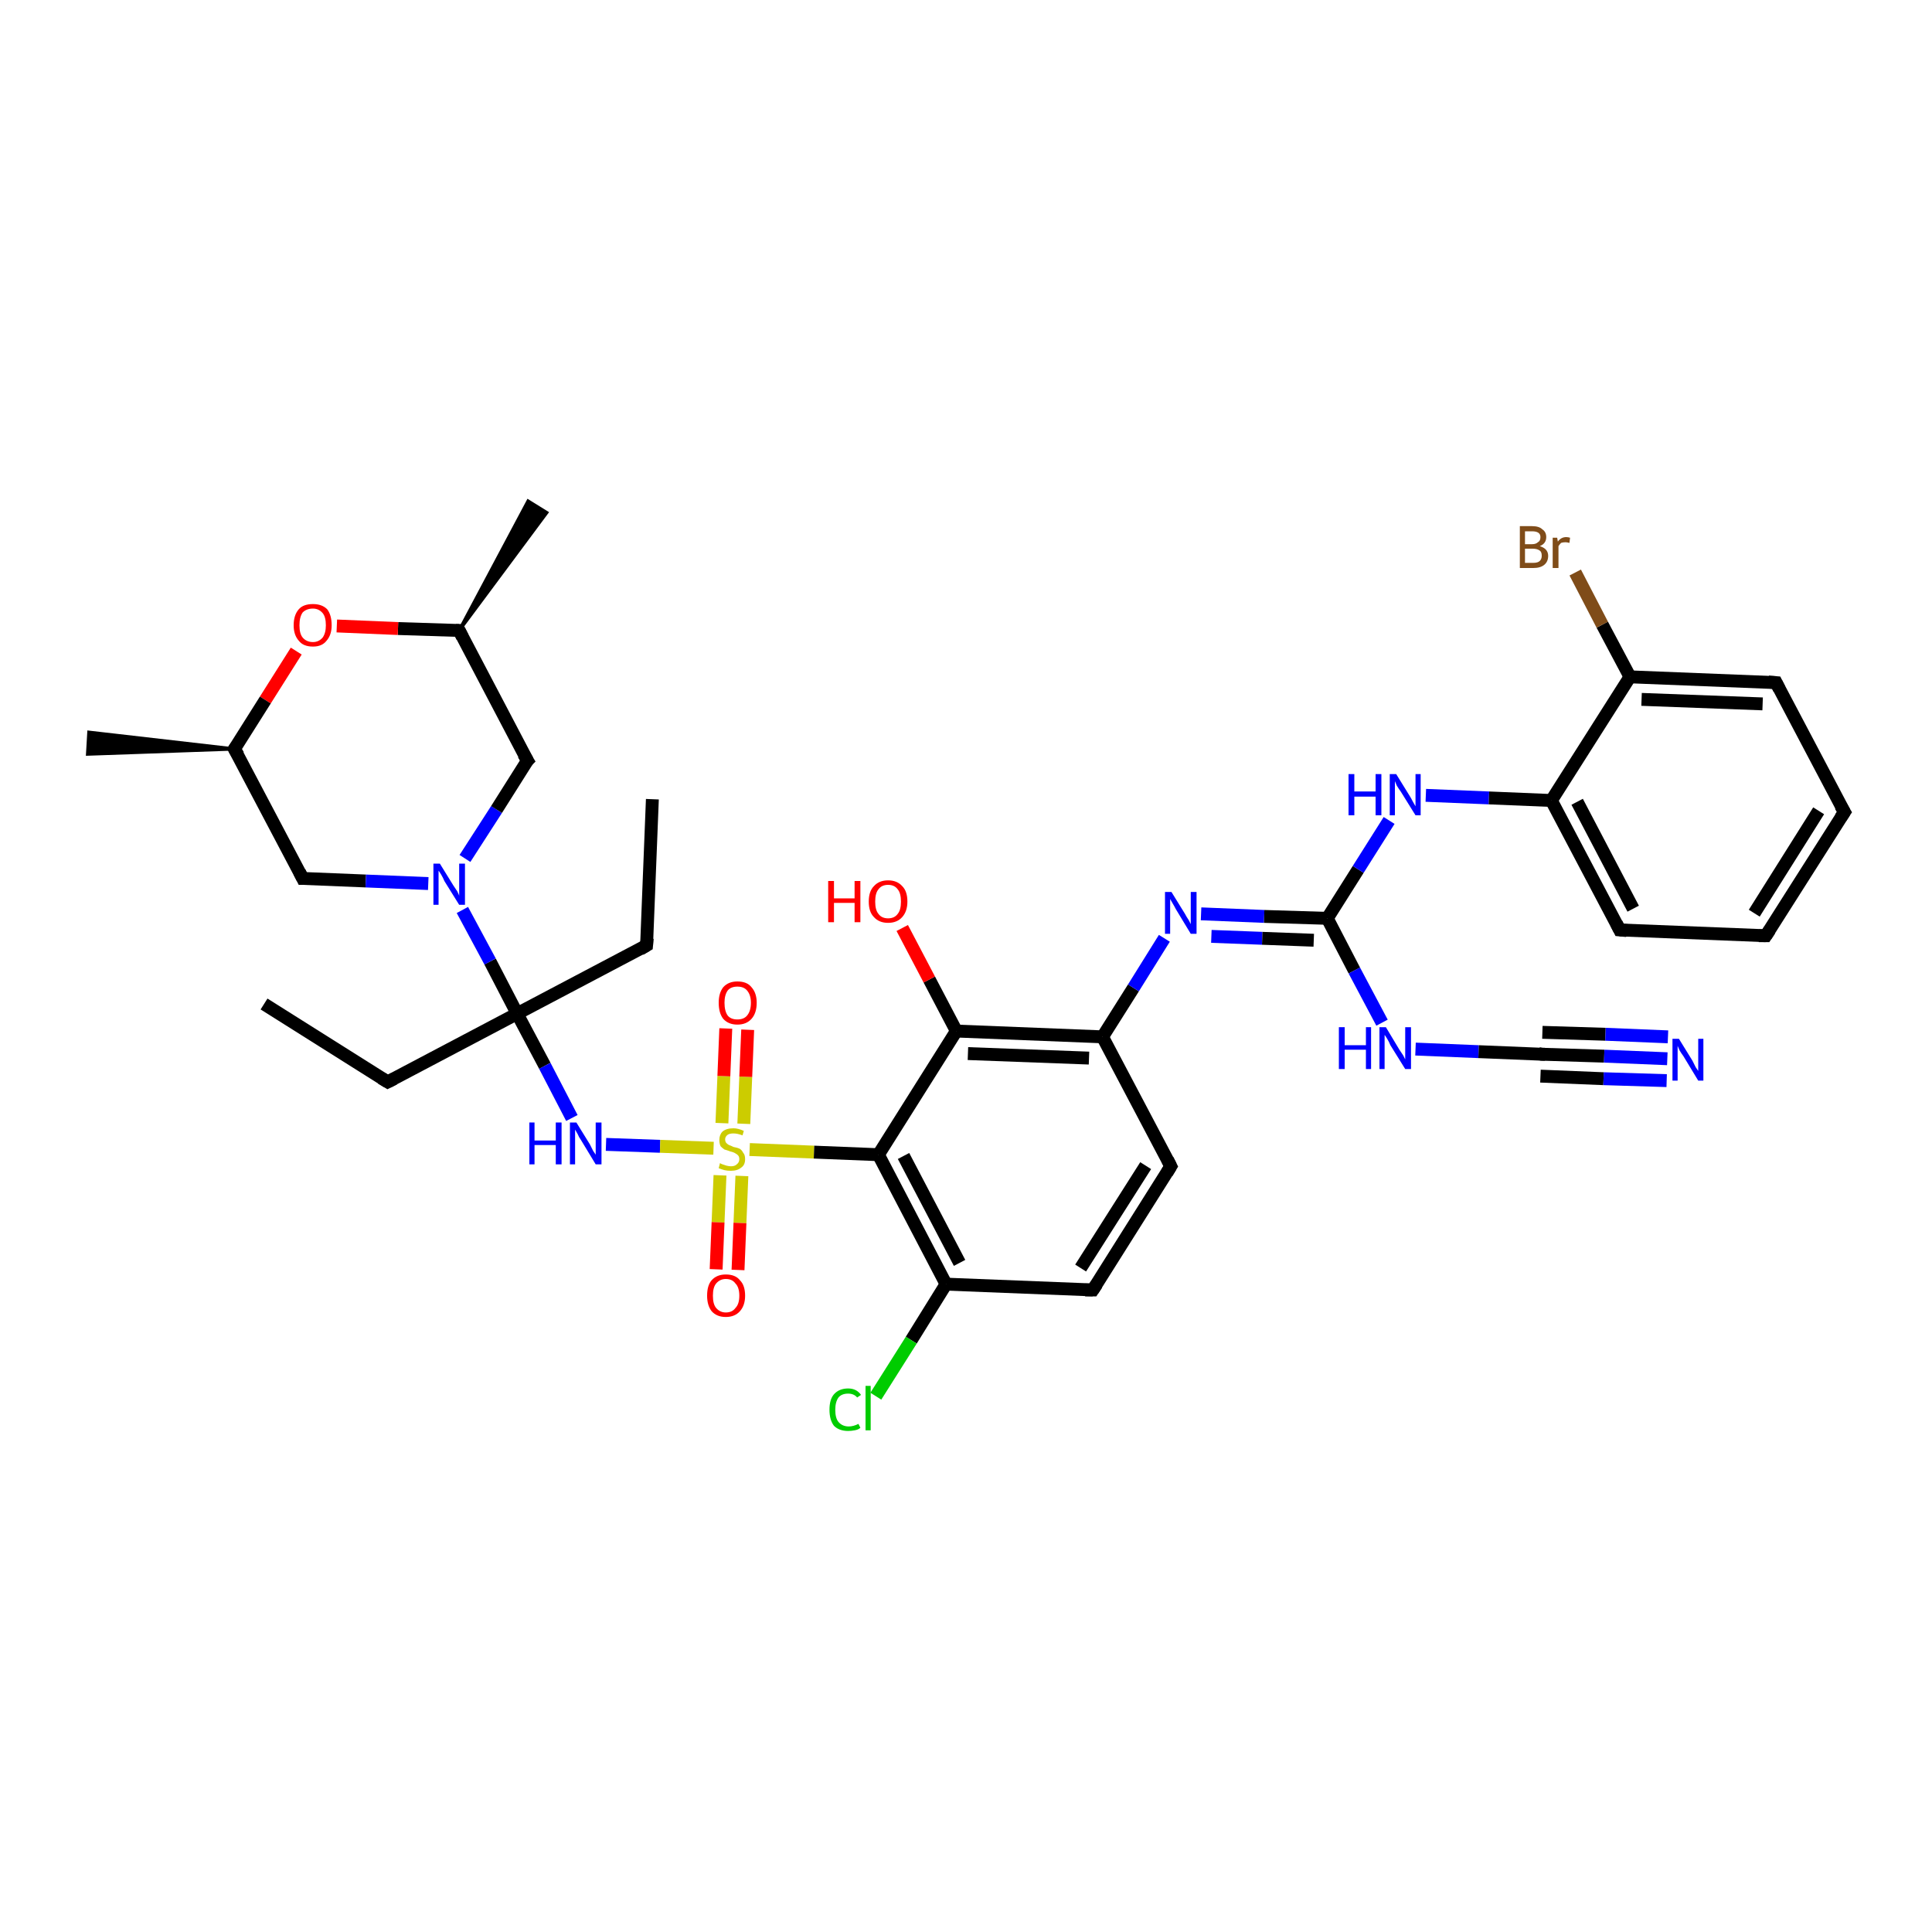 <?xml version='1.0' encoding='iso-8859-1'?>
<svg version='1.1' baseProfile='full'
              xmlns='http://www.w3.org/2000/svg'
                      xmlns:rdkit='http://www.rdkit.org/xml'
                      xmlns:xlink='http://www.w3.org/1999/xlink'
                  xml:space='preserve'
width='300px' height='300px' viewBox='0 0 300 300'>
<!-- END OF HEADER -->
<rect style='opacity:1.0;fill:#FFFFFF;stroke:none' width='300.0' height='300.0' x='0.0' y='0.0'> </rect>
<path class='bond-0 atom-0 atom-1' d='M 41.0,155.9 L 60.2,168.0' style='fill:none;fill-rule:evenodd;stroke:#000000;stroke-width:2.0px;stroke-linecap:butt;stroke-linejoin:miter;stroke-opacity:1' />
<path class='bond-1 atom-1 atom-2' d='M 60.2,168.0 L 80.3,157.4' style='fill:none;fill-rule:evenodd;stroke:#000000;stroke-width:2.0px;stroke-linecap:butt;stroke-linejoin:miter;stroke-opacity:1' />
<path class='bond-2 atom-2 atom-3' d='M 80.3,157.4 L 100.4,146.8' style='fill:none;fill-rule:evenodd;stroke:#000000;stroke-width:2.0px;stroke-linecap:butt;stroke-linejoin:miter;stroke-opacity:1' />
<path class='bond-3 atom-3 atom-4' d='M 100.4,146.8 L 101.3,124.1' style='fill:none;fill-rule:evenodd;stroke:#000000;stroke-width:2.0px;stroke-linecap:butt;stroke-linejoin:miter;stroke-opacity:1' />
<path class='bond-4 atom-2 atom-5' d='M 80.3,157.4 L 84.6,165.5' style='fill:none;fill-rule:evenodd;stroke:#000000;stroke-width:2.0px;stroke-linecap:butt;stroke-linejoin:miter;stroke-opacity:1' />
<path class='bond-4 atom-2 atom-5' d='M 84.6,165.5 L 88.8,173.6' style='fill:none;fill-rule:evenodd;stroke:#0000FF;stroke-width:2.0px;stroke-linecap:butt;stroke-linejoin:miter;stroke-opacity:1' />
<path class='bond-5 atom-5 atom-6' d='M 94.1,177.7 L 102.5,178.0' style='fill:none;fill-rule:evenodd;stroke:#0000FF;stroke-width:2.0px;stroke-linecap:butt;stroke-linejoin:miter;stroke-opacity:1' />
<path class='bond-5 atom-5 atom-6' d='M 102.5,178.0 L 110.8,178.3' style='fill:none;fill-rule:evenodd;stroke:#CCCC00;stroke-width:2.0px;stroke-linecap:butt;stroke-linejoin:miter;stroke-opacity:1' />
<path class='bond-6 atom-6 atom-7' d='M 111.8,182.5 L 111.5,189.8' style='fill:none;fill-rule:evenodd;stroke:#CCCC00;stroke-width:2.0px;stroke-linecap:butt;stroke-linejoin:miter;stroke-opacity:1' />
<path class='bond-6 atom-6 atom-7' d='M 111.5,189.8 L 111.2,197.1' style='fill:none;fill-rule:evenodd;stroke:#FF0000;stroke-width:2.0px;stroke-linecap:butt;stroke-linejoin:miter;stroke-opacity:1' />
<path class='bond-6 atom-6 atom-7' d='M 115.2,182.6 L 114.9,189.9' style='fill:none;fill-rule:evenodd;stroke:#CCCC00;stroke-width:2.0px;stroke-linecap:butt;stroke-linejoin:miter;stroke-opacity:1' />
<path class='bond-6 atom-6 atom-7' d='M 114.9,189.9 L 114.6,197.2' style='fill:none;fill-rule:evenodd;stroke:#FF0000;stroke-width:2.0px;stroke-linecap:butt;stroke-linejoin:miter;stroke-opacity:1' />
<path class='bond-7 atom-6 atom-8' d='M 115.5,174.5 L 115.8,167.2' style='fill:none;fill-rule:evenodd;stroke:#CCCC00;stroke-width:2.0px;stroke-linecap:butt;stroke-linejoin:miter;stroke-opacity:1' />
<path class='bond-7 atom-6 atom-8' d='M 115.8,167.2 L 116.1,159.9' style='fill:none;fill-rule:evenodd;stroke:#FF0000;stroke-width:2.0px;stroke-linecap:butt;stroke-linejoin:miter;stroke-opacity:1' />
<path class='bond-7 atom-6 atom-8' d='M 112.1,174.4 L 112.4,167.1' style='fill:none;fill-rule:evenodd;stroke:#CCCC00;stroke-width:2.0px;stroke-linecap:butt;stroke-linejoin:miter;stroke-opacity:1' />
<path class='bond-7 atom-6 atom-8' d='M 112.4,167.1 L 112.7,159.7' style='fill:none;fill-rule:evenodd;stroke:#FF0000;stroke-width:2.0px;stroke-linecap:butt;stroke-linejoin:miter;stroke-opacity:1' />
<path class='bond-8 atom-6 atom-9' d='M 116.4,178.5 L 126.4,178.9' style='fill:none;fill-rule:evenodd;stroke:#CCCC00;stroke-width:2.0px;stroke-linecap:butt;stroke-linejoin:miter;stroke-opacity:1' />
<path class='bond-8 atom-6 atom-9' d='M 126.4,178.9 L 136.4,179.3' style='fill:none;fill-rule:evenodd;stroke:#000000;stroke-width:2.0px;stroke-linecap:butt;stroke-linejoin:miter;stroke-opacity:1' />
<path class='bond-9 atom-9 atom-10' d='M 136.4,179.3 L 146.9,199.4' style='fill:none;fill-rule:evenodd;stroke:#000000;stroke-width:2.0px;stroke-linecap:butt;stroke-linejoin:miter;stroke-opacity:1' />
<path class='bond-9 atom-9 atom-10' d='M 140.3,179.5 L 149.0,196.1' style='fill:none;fill-rule:evenodd;stroke:#000000;stroke-width:2.0px;stroke-linecap:butt;stroke-linejoin:miter;stroke-opacity:1' />
<path class='bond-10 atom-10 atom-11' d='M 146.9,199.4 L 141.5,208.1' style='fill:none;fill-rule:evenodd;stroke:#000000;stroke-width:2.0px;stroke-linecap:butt;stroke-linejoin:miter;stroke-opacity:1' />
<path class='bond-10 atom-10 atom-11' d='M 141.5,208.1 L 136.0,216.8' style='fill:none;fill-rule:evenodd;stroke:#00CC00;stroke-width:2.0px;stroke-linecap:butt;stroke-linejoin:miter;stroke-opacity:1' />
<path class='bond-11 atom-10 atom-12' d='M 146.9,199.4 L 169.7,200.3' style='fill:none;fill-rule:evenodd;stroke:#000000;stroke-width:2.0px;stroke-linecap:butt;stroke-linejoin:miter;stroke-opacity:1' />
<path class='bond-12 atom-12 atom-13' d='M 169.7,200.3 L 181.8,181.1' style='fill:none;fill-rule:evenodd;stroke:#000000;stroke-width:2.0px;stroke-linecap:butt;stroke-linejoin:miter;stroke-opacity:1' />
<path class='bond-12 atom-12 atom-13' d='M 167.8,196.9 L 177.9,181.0' style='fill:none;fill-rule:evenodd;stroke:#000000;stroke-width:2.0px;stroke-linecap:butt;stroke-linejoin:miter;stroke-opacity:1' />
<path class='bond-13 atom-13 atom-14' d='M 181.8,181.1 L 171.2,161.0' style='fill:none;fill-rule:evenodd;stroke:#000000;stroke-width:2.0px;stroke-linecap:butt;stroke-linejoin:miter;stroke-opacity:1' />
<path class='bond-14 atom-14 atom-15' d='M 171.2,161.0 L 176.0,153.4' style='fill:none;fill-rule:evenodd;stroke:#000000;stroke-width:2.0px;stroke-linecap:butt;stroke-linejoin:miter;stroke-opacity:1' />
<path class='bond-14 atom-14 atom-15' d='M 176.0,153.4 L 180.8,145.7' style='fill:none;fill-rule:evenodd;stroke:#0000FF;stroke-width:2.0px;stroke-linecap:butt;stroke-linejoin:miter;stroke-opacity:1' />
<path class='bond-15 atom-15 atom-16' d='M 186.5,141.9 L 196.3,142.3' style='fill:none;fill-rule:evenodd;stroke:#0000FF;stroke-width:2.0px;stroke-linecap:butt;stroke-linejoin:miter;stroke-opacity:1' />
<path class='bond-15 atom-15 atom-16' d='M 196.3,142.3 L 206.1,142.6' style='fill:none;fill-rule:evenodd;stroke:#000000;stroke-width:2.0px;stroke-linecap:butt;stroke-linejoin:miter;stroke-opacity:1' />
<path class='bond-15 atom-15 atom-16' d='M 188.1,145.4 L 196.0,145.7' style='fill:none;fill-rule:evenodd;stroke:#0000FF;stroke-width:2.0px;stroke-linecap:butt;stroke-linejoin:miter;stroke-opacity:1' />
<path class='bond-15 atom-15 atom-16' d='M 196.0,145.7 L 204.0,146.0' style='fill:none;fill-rule:evenodd;stroke:#000000;stroke-width:2.0px;stroke-linecap:butt;stroke-linejoin:miter;stroke-opacity:1' />
<path class='bond-16 atom-16 atom-17' d='M 206.1,142.6 L 210.3,150.7' style='fill:none;fill-rule:evenodd;stroke:#000000;stroke-width:2.0px;stroke-linecap:butt;stroke-linejoin:miter;stroke-opacity:1' />
<path class='bond-16 atom-16 atom-17' d='M 210.3,150.7 L 214.6,158.8' style='fill:none;fill-rule:evenodd;stroke:#0000FF;stroke-width:2.0px;stroke-linecap:butt;stroke-linejoin:miter;stroke-opacity:1' />
<path class='bond-17 atom-17 atom-18' d='M 219.8,162.9 L 229.6,163.3' style='fill:none;fill-rule:evenodd;stroke:#0000FF;stroke-width:2.0px;stroke-linecap:butt;stroke-linejoin:miter;stroke-opacity:1' />
<path class='bond-17 atom-17 atom-18' d='M 229.6,163.3 L 239.4,163.7' style='fill:none;fill-rule:evenodd;stroke:#000000;stroke-width:2.0px;stroke-linecap:butt;stroke-linejoin:miter;stroke-opacity:1' />
<path class='bond-18 atom-18 atom-19' d='M 239.4,163.7 L 249.1,164.0' style='fill:none;fill-rule:evenodd;stroke:#000000;stroke-width:2.0px;stroke-linecap:butt;stroke-linejoin:miter;stroke-opacity:1' />
<path class='bond-18 atom-18 atom-19' d='M 249.1,164.0 L 258.9,164.4' style='fill:none;fill-rule:evenodd;stroke:#0000FF;stroke-width:2.0px;stroke-linecap:butt;stroke-linejoin:miter;stroke-opacity:1' />
<path class='bond-18 atom-18 atom-19' d='M 239.5,160.3 L 249.3,160.6' style='fill:none;fill-rule:evenodd;stroke:#000000;stroke-width:2.0px;stroke-linecap:butt;stroke-linejoin:miter;stroke-opacity:1' />
<path class='bond-18 atom-18 atom-19' d='M 249.3,160.6 L 259.0,161.0' style='fill:none;fill-rule:evenodd;stroke:#0000FF;stroke-width:2.0px;stroke-linecap:butt;stroke-linejoin:miter;stroke-opacity:1' />
<path class='bond-18 atom-18 atom-19' d='M 239.2,167.1 L 249.0,167.5' style='fill:none;fill-rule:evenodd;stroke:#000000;stroke-width:2.0px;stroke-linecap:butt;stroke-linejoin:miter;stroke-opacity:1' />
<path class='bond-18 atom-18 atom-19' d='M 249.0,167.5 L 258.8,167.8' style='fill:none;fill-rule:evenodd;stroke:#0000FF;stroke-width:2.0px;stroke-linecap:butt;stroke-linejoin:miter;stroke-opacity:1' />
<path class='bond-19 atom-16 atom-20' d='M 206.1,142.6 L 210.9,135.0' style='fill:none;fill-rule:evenodd;stroke:#000000;stroke-width:2.0px;stroke-linecap:butt;stroke-linejoin:miter;stroke-opacity:1' />
<path class='bond-19 atom-16 atom-20' d='M 210.9,135.0 L 215.7,127.4' style='fill:none;fill-rule:evenodd;stroke:#0000FF;stroke-width:2.0px;stroke-linecap:butt;stroke-linejoin:miter;stroke-opacity:1' />
<path class='bond-20 atom-20 atom-21' d='M 221.4,123.5 L 231.2,123.9' style='fill:none;fill-rule:evenodd;stroke:#0000FF;stroke-width:2.0px;stroke-linecap:butt;stroke-linejoin:miter;stroke-opacity:1' />
<path class='bond-20 atom-20 atom-21' d='M 231.2,123.9 L 240.9,124.3' style='fill:none;fill-rule:evenodd;stroke:#000000;stroke-width:2.0px;stroke-linecap:butt;stroke-linejoin:miter;stroke-opacity:1' />
<path class='bond-21 atom-21 atom-22' d='M 240.9,124.3 L 251.5,144.4' style='fill:none;fill-rule:evenodd;stroke:#000000;stroke-width:2.0px;stroke-linecap:butt;stroke-linejoin:miter;stroke-opacity:1' />
<path class='bond-21 atom-21 atom-22' d='M 244.9,124.5 L 253.6,141.1' style='fill:none;fill-rule:evenodd;stroke:#000000;stroke-width:2.0px;stroke-linecap:butt;stroke-linejoin:miter;stroke-opacity:1' />
<path class='bond-22 atom-22 atom-23' d='M 251.5,144.4 L 274.2,145.3' style='fill:none;fill-rule:evenodd;stroke:#000000;stroke-width:2.0px;stroke-linecap:butt;stroke-linejoin:miter;stroke-opacity:1' />
<path class='bond-23 atom-23 atom-24' d='M 274.2,145.3 L 286.4,126.1' style='fill:none;fill-rule:evenodd;stroke:#000000;stroke-width:2.0px;stroke-linecap:butt;stroke-linejoin:miter;stroke-opacity:1' />
<path class='bond-23 atom-23 atom-24' d='M 272.4,141.8 L 282.4,125.9' style='fill:none;fill-rule:evenodd;stroke:#000000;stroke-width:2.0px;stroke-linecap:butt;stroke-linejoin:miter;stroke-opacity:1' />
<path class='bond-24 atom-24 atom-25' d='M 286.4,126.1 L 275.8,106.0' style='fill:none;fill-rule:evenodd;stroke:#000000;stroke-width:2.0px;stroke-linecap:butt;stroke-linejoin:miter;stroke-opacity:1' />
<path class='bond-25 atom-25 atom-26' d='M 275.8,106.0 L 253.1,105.1' style='fill:none;fill-rule:evenodd;stroke:#000000;stroke-width:2.0px;stroke-linecap:butt;stroke-linejoin:miter;stroke-opacity:1' />
<path class='bond-25 atom-25 atom-26' d='M 273.7,109.3 L 254.9,108.6' style='fill:none;fill-rule:evenodd;stroke:#000000;stroke-width:2.0px;stroke-linecap:butt;stroke-linejoin:miter;stroke-opacity:1' />
<path class='bond-26 atom-26 atom-27' d='M 253.1,105.1 L 248.8,97.0' style='fill:none;fill-rule:evenodd;stroke:#000000;stroke-width:2.0px;stroke-linecap:butt;stroke-linejoin:miter;stroke-opacity:1' />
<path class='bond-26 atom-26 atom-27' d='M 248.8,97.0 L 244.6,88.9' style='fill:none;fill-rule:evenodd;stroke:#7F4C19;stroke-width:2.0px;stroke-linecap:butt;stroke-linejoin:miter;stroke-opacity:1' />
<path class='bond-27 atom-14 atom-28' d='M 171.2,161.0 L 148.5,160.1' style='fill:none;fill-rule:evenodd;stroke:#000000;stroke-width:2.0px;stroke-linecap:butt;stroke-linejoin:miter;stroke-opacity:1' />
<path class='bond-27 atom-14 atom-28' d='M 169.1,164.3 L 150.3,163.6' style='fill:none;fill-rule:evenodd;stroke:#000000;stroke-width:2.0px;stroke-linecap:butt;stroke-linejoin:miter;stroke-opacity:1' />
<path class='bond-28 atom-28 atom-29' d='M 148.5,160.1 L 144.3,152.1' style='fill:none;fill-rule:evenodd;stroke:#000000;stroke-width:2.0px;stroke-linecap:butt;stroke-linejoin:miter;stroke-opacity:1' />
<path class='bond-28 atom-28 atom-29' d='M 144.3,152.1 L 140.1,144.1' style='fill:none;fill-rule:evenodd;stroke:#FF0000;stroke-width:2.0px;stroke-linecap:butt;stroke-linejoin:miter;stroke-opacity:1' />
<path class='bond-29 atom-2 atom-30' d='M 80.3,157.4 L 76.1,149.3' style='fill:none;fill-rule:evenodd;stroke:#000000;stroke-width:2.0px;stroke-linecap:butt;stroke-linejoin:miter;stroke-opacity:1' />
<path class='bond-29 atom-2 atom-30' d='M 76.1,149.3 L 71.8,141.3' style='fill:none;fill-rule:evenodd;stroke:#0000FF;stroke-width:2.0px;stroke-linecap:butt;stroke-linejoin:miter;stroke-opacity:1' />
<path class='bond-30 atom-30 atom-31' d='M 72.2,133.3 L 77.1,125.7' style='fill:none;fill-rule:evenodd;stroke:#0000FF;stroke-width:2.0px;stroke-linecap:butt;stroke-linejoin:miter;stroke-opacity:1' />
<path class='bond-30 atom-30 atom-31' d='M 77.1,125.7 L 81.9,118.1' style='fill:none;fill-rule:evenodd;stroke:#000000;stroke-width:2.0px;stroke-linecap:butt;stroke-linejoin:miter;stroke-opacity:1' />
<path class='bond-31 atom-31 atom-32' d='M 81.9,118.1 L 71.3,97.9' style='fill:none;fill-rule:evenodd;stroke:#000000;stroke-width:2.0px;stroke-linecap:butt;stroke-linejoin:miter;stroke-opacity:1' />
<path class='bond-32 atom-32 atom-33' d='M 71.3,97.9 L 82.0,77.8 L 84.9,79.6 Z' style='fill:#000000;fill-rule:evenodd;fill-opacity:1;stroke:#000000;stroke-width:0.5px;stroke-linecap:butt;stroke-linejoin:miter;stroke-opacity:1;' />
<path class='bond-33 atom-32 atom-34' d='M 71.3,97.9 L 61.8,97.6' style='fill:none;fill-rule:evenodd;stroke:#000000;stroke-width:2.0px;stroke-linecap:butt;stroke-linejoin:miter;stroke-opacity:1' />
<path class='bond-33 atom-32 atom-34' d='M 61.8,97.6 L 52.3,97.2' style='fill:none;fill-rule:evenodd;stroke:#FF0000;stroke-width:2.0px;stroke-linecap:butt;stroke-linejoin:miter;stroke-opacity:1' />
<path class='bond-34 atom-34 atom-35' d='M 46.0,101.1 L 41.2,108.7' style='fill:none;fill-rule:evenodd;stroke:#FF0000;stroke-width:2.0px;stroke-linecap:butt;stroke-linejoin:miter;stroke-opacity:1' />
<path class='bond-34 atom-34 atom-35' d='M 41.2,108.7 L 36.4,116.3' style='fill:none;fill-rule:evenodd;stroke:#000000;stroke-width:2.0px;stroke-linecap:butt;stroke-linejoin:miter;stroke-opacity:1' />
<path class='bond-35 atom-35 atom-36' d='M 36.4,116.3 L 13.6,117.1 L 13.8,113.7 Z' style='fill:#000000;fill-rule:evenodd;fill-opacity:1;stroke:#000000;stroke-width:0.5px;stroke-linecap:butt;stroke-linejoin:miter;stroke-opacity:1;' />
<path class='bond-36 atom-35 atom-37' d='M 36.4,116.3 L 47.0,136.4' style='fill:none;fill-rule:evenodd;stroke:#000000;stroke-width:2.0px;stroke-linecap:butt;stroke-linejoin:miter;stroke-opacity:1' />
<path class='bond-37 atom-28 atom-9' d='M 148.5,160.1 L 136.4,179.3' style='fill:none;fill-rule:evenodd;stroke:#000000;stroke-width:2.0px;stroke-linecap:butt;stroke-linejoin:miter;stroke-opacity:1' />
<path class='bond-38 atom-37 atom-30' d='M 47.0,136.4 L 56.8,136.8' style='fill:none;fill-rule:evenodd;stroke:#000000;stroke-width:2.0px;stroke-linecap:butt;stroke-linejoin:miter;stroke-opacity:1' />
<path class='bond-38 atom-37 atom-30' d='M 56.8,136.8 L 66.5,137.2' style='fill:none;fill-rule:evenodd;stroke:#0000FF;stroke-width:2.0px;stroke-linecap:butt;stroke-linejoin:miter;stroke-opacity:1' />
<path class='bond-39 atom-26 atom-21' d='M 253.1,105.1 L 240.9,124.3' style='fill:none;fill-rule:evenodd;stroke:#000000;stroke-width:2.0px;stroke-linecap:butt;stroke-linejoin:miter;stroke-opacity:1' />
<path d='M 59.2,167.4 L 60.2,168.0 L 61.2,167.5' style='fill:none;stroke:#000000;stroke-width:2.0px;stroke-linecap:butt;stroke-linejoin:miter;stroke-opacity:1;' />
<path d='M 99.4,147.4 L 100.4,146.8 L 100.5,145.7' style='fill:none;stroke:#000000;stroke-width:2.0px;stroke-linecap:butt;stroke-linejoin:miter;stroke-opacity:1;' />
<path d='M 168.5,200.3 L 169.7,200.3 L 170.3,199.4' style='fill:none;stroke:#000000;stroke-width:2.0px;stroke-linecap:butt;stroke-linejoin:miter;stroke-opacity:1;' />
<path d='M 181.2,182.1 L 181.8,181.1 L 181.3,180.1' style='fill:none;stroke:#000000;stroke-width:2.0px;stroke-linecap:butt;stroke-linejoin:miter;stroke-opacity:1;' />
<path d='M 238.9,163.6 L 239.4,163.7 L 239.9,163.7' style='fill:none;stroke:#000000;stroke-width:2.0px;stroke-linecap:butt;stroke-linejoin:miter;stroke-opacity:1;' />
<path d='M 251.0,143.4 L 251.5,144.4 L 252.6,144.5' style='fill:none;stroke:#000000;stroke-width:2.0px;stroke-linecap:butt;stroke-linejoin:miter;stroke-opacity:1;' />
<path d='M 273.1,145.3 L 274.2,145.3 L 274.8,144.4' style='fill:none;stroke:#000000;stroke-width:2.0px;stroke-linecap:butt;stroke-linejoin:miter;stroke-opacity:1;' />
<path d='M 285.8,127.0 L 286.4,126.1 L 285.8,125.1' style='fill:none;stroke:#000000;stroke-width:2.0px;stroke-linecap:butt;stroke-linejoin:miter;stroke-opacity:1;' />
<path d='M 276.3,107.0 L 275.8,106.0 L 274.6,105.9' style='fill:none;stroke:#000000;stroke-width:2.0px;stroke-linecap:butt;stroke-linejoin:miter;stroke-opacity:1;' />
<path d='M 81.6,118.4 L 81.9,118.1 L 81.3,117.1' style='fill:none;stroke:#000000;stroke-width:2.0px;stroke-linecap:butt;stroke-linejoin:miter;stroke-opacity:1;' />
<path d='M 71.8,98.9 L 71.3,97.9 L 70.8,97.9' style='fill:none;stroke:#000000;stroke-width:2.0px;stroke-linecap:butt;stroke-linejoin:miter;stroke-opacity:1;' />
<path d='M 36.7,115.9 L 36.4,116.3 L 37.0,117.3' style='fill:none;stroke:#000000;stroke-width:2.0px;stroke-linecap:butt;stroke-linejoin:miter;stroke-opacity:1;' />
<path d='M 46.5,135.4 L 47.0,136.4 L 47.5,136.4' style='fill:none;stroke:#000000;stroke-width:2.0px;stroke-linecap:butt;stroke-linejoin:miter;stroke-opacity:1;' />
<path class='atom-5' d='M 82.2 174.3
L 83.0 174.3
L 83.0 177.1
L 86.3 177.1
L 86.3 174.3
L 87.2 174.3
L 87.2 180.8
L 86.3 180.8
L 86.3 177.8
L 83.0 177.8
L 83.0 180.8
L 82.2 180.8
L 82.2 174.3
' fill='#0000FF'/>
<path class='atom-5' d='M 89.5 174.3
L 91.6 177.7
Q 91.8 178.1, 92.1 178.7
Q 92.5 179.3, 92.5 179.3
L 92.5 174.3
L 93.4 174.3
L 93.4 180.8
L 92.5 180.8
L 90.2 177.0
Q 89.9 176.6, 89.7 176.1
Q 89.4 175.6, 89.3 175.4
L 89.3 180.8
L 88.5 180.8
L 88.5 174.3
L 89.5 174.3
' fill='#0000FF'/>
<path class='atom-6' d='M 111.8 180.6
Q 111.9 180.7, 112.2 180.8
Q 112.5 180.9, 112.8 181.0
Q 113.2 181.1, 113.5 181.1
Q 114.1 181.1, 114.4 180.8
Q 114.8 180.5, 114.8 180.0
Q 114.8 179.6, 114.6 179.4
Q 114.4 179.2, 114.2 179.1
Q 113.9 178.9, 113.4 178.8
Q 112.9 178.6, 112.5 178.5
Q 112.2 178.3, 111.9 178.0
Q 111.7 177.6, 111.7 177.0
Q 111.7 176.2, 112.2 175.7
Q 112.8 175.2, 113.9 175.2
Q 114.6 175.2, 115.5 175.6
L 115.3 176.3
Q 114.5 176.0, 113.9 176.0
Q 113.3 176.0, 113.0 176.2
Q 112.6 176.5, 112.6 176.9
Q 112.6 177.3, 112.8 177.5
Q 113.0 177.7, 113.2 177.8
Q 113.5 177.9, 113.9 178.1
Q 114.5 178.2, 114.9 178.4
Q 115.2 178.6, 115.4 179.0
Q 115.7 179.3, 115.7 180.0
Q 115.7 180.9, 115.1 181.3
Q 114.5 181.8, 113.5 181.8
Q 112.9 181.8, 112.5 181.7
Q 112.1 181.6, 111.6 181.4
L 111.8 180.6
' fill='#CCCC00'/>
<path class='atom-7' d='M 109.8 201.2
Q 109.8 199.6, 110.5 198.8
Q 111.3 197.9, 112.7 197.9
Q 114.2 197.9, 114.9 198.8
Q 115.7 199.6, 115.7 201.2
Q 115.7 202.7, 114.9 203.6
Q 114.1 204.5, 112.7 204.5
Q 111.3 204.5, 110.5 203.6
Q 109.8 202.7, 109.8 201.2
M 112.7 203.8
Q 113.7 203.8, 114.2 203.1
Q 114.8 202.5, 114.8 201.2
Q 114.8 199.9, 114.2 199.3
Q 113.7 198.6, 112.7 198.6
Q 111.8 198.6, 111.2 199.3
Q 110.7 199.9, 110.7 201.2
Q 110.7 202.5, 111.2 203.1
Q 111.8 203.8, 112.7 203.8
' fill='#FF0000'/>
<path class='atom-8' d='M 111.6 155.7
Q 111.6 154.2, 112.3 153.3
Q 113.1 152.4, 114.5 152.4
Q 116.0 152.4, 116.7 153.3
Q 117.5 154.2, 117.5 155.7
Q 117.5 157.3, 116.7 158.2
Q 115.9 159.1, 114.5 159.1
Q 113.1 159.1, 112.3 158.2
Q 111.6 157.3, 111.6 155.7
M 114.5 158.3
Q 115.5 158.3, 116.0 157.7
Q 116.6 157.0, 116.6 155.7
Q 116.6 154.5, 116.0 153.8
Q 115.5 153.2, 114.5 153.2
Q 113.5 153.2, 113.0 153.8
Q 112.5 154.5, 112.5 155.7
Q 112.5 157.0, 113.0 157.7
Q 113.5 158.3, 114.5 158.3
' fill='#FF0000'/>
<path class='atom-11' d='M 128.8 218.9
Q 128.8 217.3, 129.5 216.5
Q 130.3 215.6, 131.7 215.6
Q 133.0 215.6, 133.7 216.6
L 133.1 217.0
Q 132.6 216.4, 131.7 216.4
Q 130.7 216.4, 130.2 217.0
Q 129.7 217.7, 129.7 218.9
Q 129.7 220.2, 130.2 220.8
Q 130.8 221.5, 131.8 221.5
Q 132.5 221.5, 133.3 221.1
L 133.6 221.7
Q 133.3 222.0, 132.7 222.1
Q 132.2 222.2, 131.7 222.2
Q 130.3 222.2, 129.5 221.4
Q 128.8 220.5, 128.8 218.9
' fill='#00CC00'/>
<path class='atom-11' d='M 134.4 215.2
L 135.2 215.2
L 135.2 222.1
L 134.4 222.1
L 134.4 215.2
' fill='#00CC00'/>
<path class='atom-15' d='M 181.9 138.5
L 184.0 141.9
Q 184.2 142.3, 184.6 142.9
Q 184.9 143.5, 184.9 143.5
L 184.9 138.5
L 185.8 138.5
L 185.8 145.0
L 184.9 145.0
L 182.6 141.2
Q 182.4 140.8, 182.1 140.3
Q 181.8 139.8, 181.7 139.6
L 181.7 145.0
L 180.9 145.0
L 180.9 138.5
L 181.9 138.5
' fill='#0000FF'/>
<path class='atom-17' d='M 207.9 159.5
L 208.8 159.5
L 208.8 162.3
L 212.1 162.3
L 212.1 159.5
L 212.9 159.5
L 212.9 166.0
L 212.1 166.0
L 212.1 163.0
L 208.8 163.0
L 208.8 166.0
L 207.9 166.0
L 207.9 159.5
' fill='#0000FF'/>
<path class='atom-17' d='M 215.2 159.5
L 217.3 163.0
Q 217.5 163.3, 217.9 163.9
Q 218.2 164.5, 218.2 164.5
L 218.2 159.5
L 219.1 159.5
L 219.1 166.0
L 218.2 166.0
L 215.9 162.3
Q 215.7 161.8, 215.4 161.3
Q 215.1 160.8, 215.0 160.7
L 215.0 166.0
L 214.2 166.0
L 214.2 159.5
L 215.2 159.5
' fill='#0000FF'/>
<path class='atom-19' d='M 260.7 161.3
L 262.8 164.7
Q 263.0 165.1, 263.3 165.7
Q 263.7 166.3, 263.7 166.3
L 263.7 161.3
L 264.5 161.3
L 264.5 167.8
L 263.7 167.8
L 261.4 164.0
Q 261.1 163.6, 260.8 163.1
Q 260.6 162.6, 260.5 162.4
L 260.5 167.8
L 259.7 167.8
L 259.7 161.3
L 260.7 161.3
' fill='#0000FF'/>
<path class='atom-20' d='M 209.4 120.2
L 210.3 120.2
L 210.3 122.9
L 213.6 122.9
L 213.6 120.2
L 214.5 120.2
L 214.5 126.6
L 213.6 126.6
L 213.6 123.7
L 210.3 123.7
L 210.3 126.6
L 209.4 126.6
L 209.4 120.2
' fill='#0000FF'/>
<path class='atom-20' d='M 216.8 120.2
L 218.9 123.6
Q 219.1 123.9, 219.4 124.5
Q 219.8 125.2, 219.8 125.2
L 219.8 120.2
L 220.6 120.2
L 220.6 126.6
L 219.8 126.6
L 217.5 122.9
Q 217.2 122.5, 216.9 122.0
Q 216.7 121.5, 216.6 121.3
L 216.6 126.6
L 215.8 126.6
L 215.8 120.2
L 216.8 120.2
' fill='#0000FF'/>
<path class='atom-27' d='M 239.1 84.8
Q 239.7 85.0, 240.0 85.3
Q 240.4 85.7, 240.4 86.3
Q 240.4 87.2, 239.8 87.7
Q 239.2 88.2, 238.1 88.2
L 236.0 88.2
L 236.0 81.7
L 237.9 81.7
Q 239.0 81.7, 239.5 82.2
Q 240.1 82.6, 240.1 83.4
Q 240.1 84.4, 239.1 84.8
M 236.8 82.5
L 236.8 84.5
L 237.9 84.5
Q 238.5 84.5, 238.8 84.2
Q 239.2 84.0, 239.2 83.4
Q 239.2 82.5, 237.9 82.5
L 236.8 82.5
M 238.1 87.4
Q 238.8 87.4, 239.1 87.1
Q 239.4 86.8, 239.4 86.3
Q 239.4 85.7, 239.1 85.5
Q 238.7 85.2, 238.0 85.2
L 236.8 85.2
L 236.8 87.4
L 238.1 87.4
' fill='#7F4C19'/>
<path class='atom-27' d='M 241.8 83.5
L 241.9 84.1
Q 242.4 83.4, 243.2 83.4
Q 243.5 83.4, 243.8 83.5
L 243.7 84.3
Q 243.3 84.2, 243.1 84.2
Q 242.7 84.2, 242.4 84.3
Q 242.2 84.5, 242.0 84.8
L 242.0 88.2
L 241.1 88.2
L 241.1 83.5
L 241.8 83.5
' fill='#7F4C19'/>
<path class='atom-29' d='M 128.6 136.8
L 129.5 136.8
L 129.5 139.5
L 132.7 139.5
L 132.7 136.8
L 133.6 136.8
L 133.6 143.2
L 132.7 143.2
L 132.7 140.2
L 129.5 140.2
L 129.5 143.2
L 128.6 143.2
L 128.6 136.8
' fill='#FF0000'/>
<path class='atom-29' d='M 134.9 140.0
Q 134.9 138.4, 135.7 137.6
Q 136.5 136.7, 137.9 136.7
Q 139.3 136.7, 140.1 137.6
Q 140.9 138.4, 140.9 140.0
Q 140.9 141.5, 140.1 142.4
Q 139.3 143.3, 137.9 143.3
Q 136.5 143.3, 135.7 142.4
Q 134.9 141.6, 134.9 140.0
M 137.9 142.6
Q 138.9 142.6, 139.4 141.9
Q 139.9 141.3, 139.9 140.0
Q 139.9 138.7, 139.4 138.1
Q 138.9 137.4, 137.9 137.4
Q 136.9 137.4, 136.4 138.1
Q 135.9 138.7, 135.9 140.0
Q 135.9 141.3, 136.4 141.9
Q 136.9 142.6, 137.9 142.6
' fill='#FF0000'/>
<path class='atom-30' d='M 68.3 134.1
L 70.4 137.5
Q 70.6 137.8, 71.0 138.4
Q 71.3 139.0, 71.3 139.1
L 71.3 134.1
L 72.2 134.1
L 72.2 140.5
L 71.3 140.5
L 69.0 136.8
Q 68.8 136.3, 68.5 135.8
Q 68.2 135.3, 68.1 135.2
L 68.1 140.5
L 67.3 140.5
L 67.3 134.1
L 68.3 134.1
' fill='#0000FF'/>
<path class='atom-34' d='M 45.6 97.1
Q 45.6 95.5, 46.4 94.6
Q 47.1 93.8, 48.6 93.8
Q 50.0 93.8, 50.8 94.6
Q 51.5 95.5, 51.5 97.1
Q 51.5 98.6, 50.7 99.5
Q 50.0 100.4, 48.6 100.4
Q 47.1 100.4, 46.4 99.5
Q 45.6 98.6, 45.6 97.1
M 48.6 99.7
Q 49.5 99.7, 50.1 99.0
Q 50.6 98.3, 50.6 97.1
Q 50.6 95.8, 50.1 95.2
Q 49.5 94.5, 48.6 94.5
Q 47.6 94.5, 47.0 95.1
Q 46.5 95.8, 46.5 97.1
Q 46.5 98.4, 47.0 99.0
Q 47.6 99.7, 48.6 99.7
' fill='#FF0000'/>
</svg>
